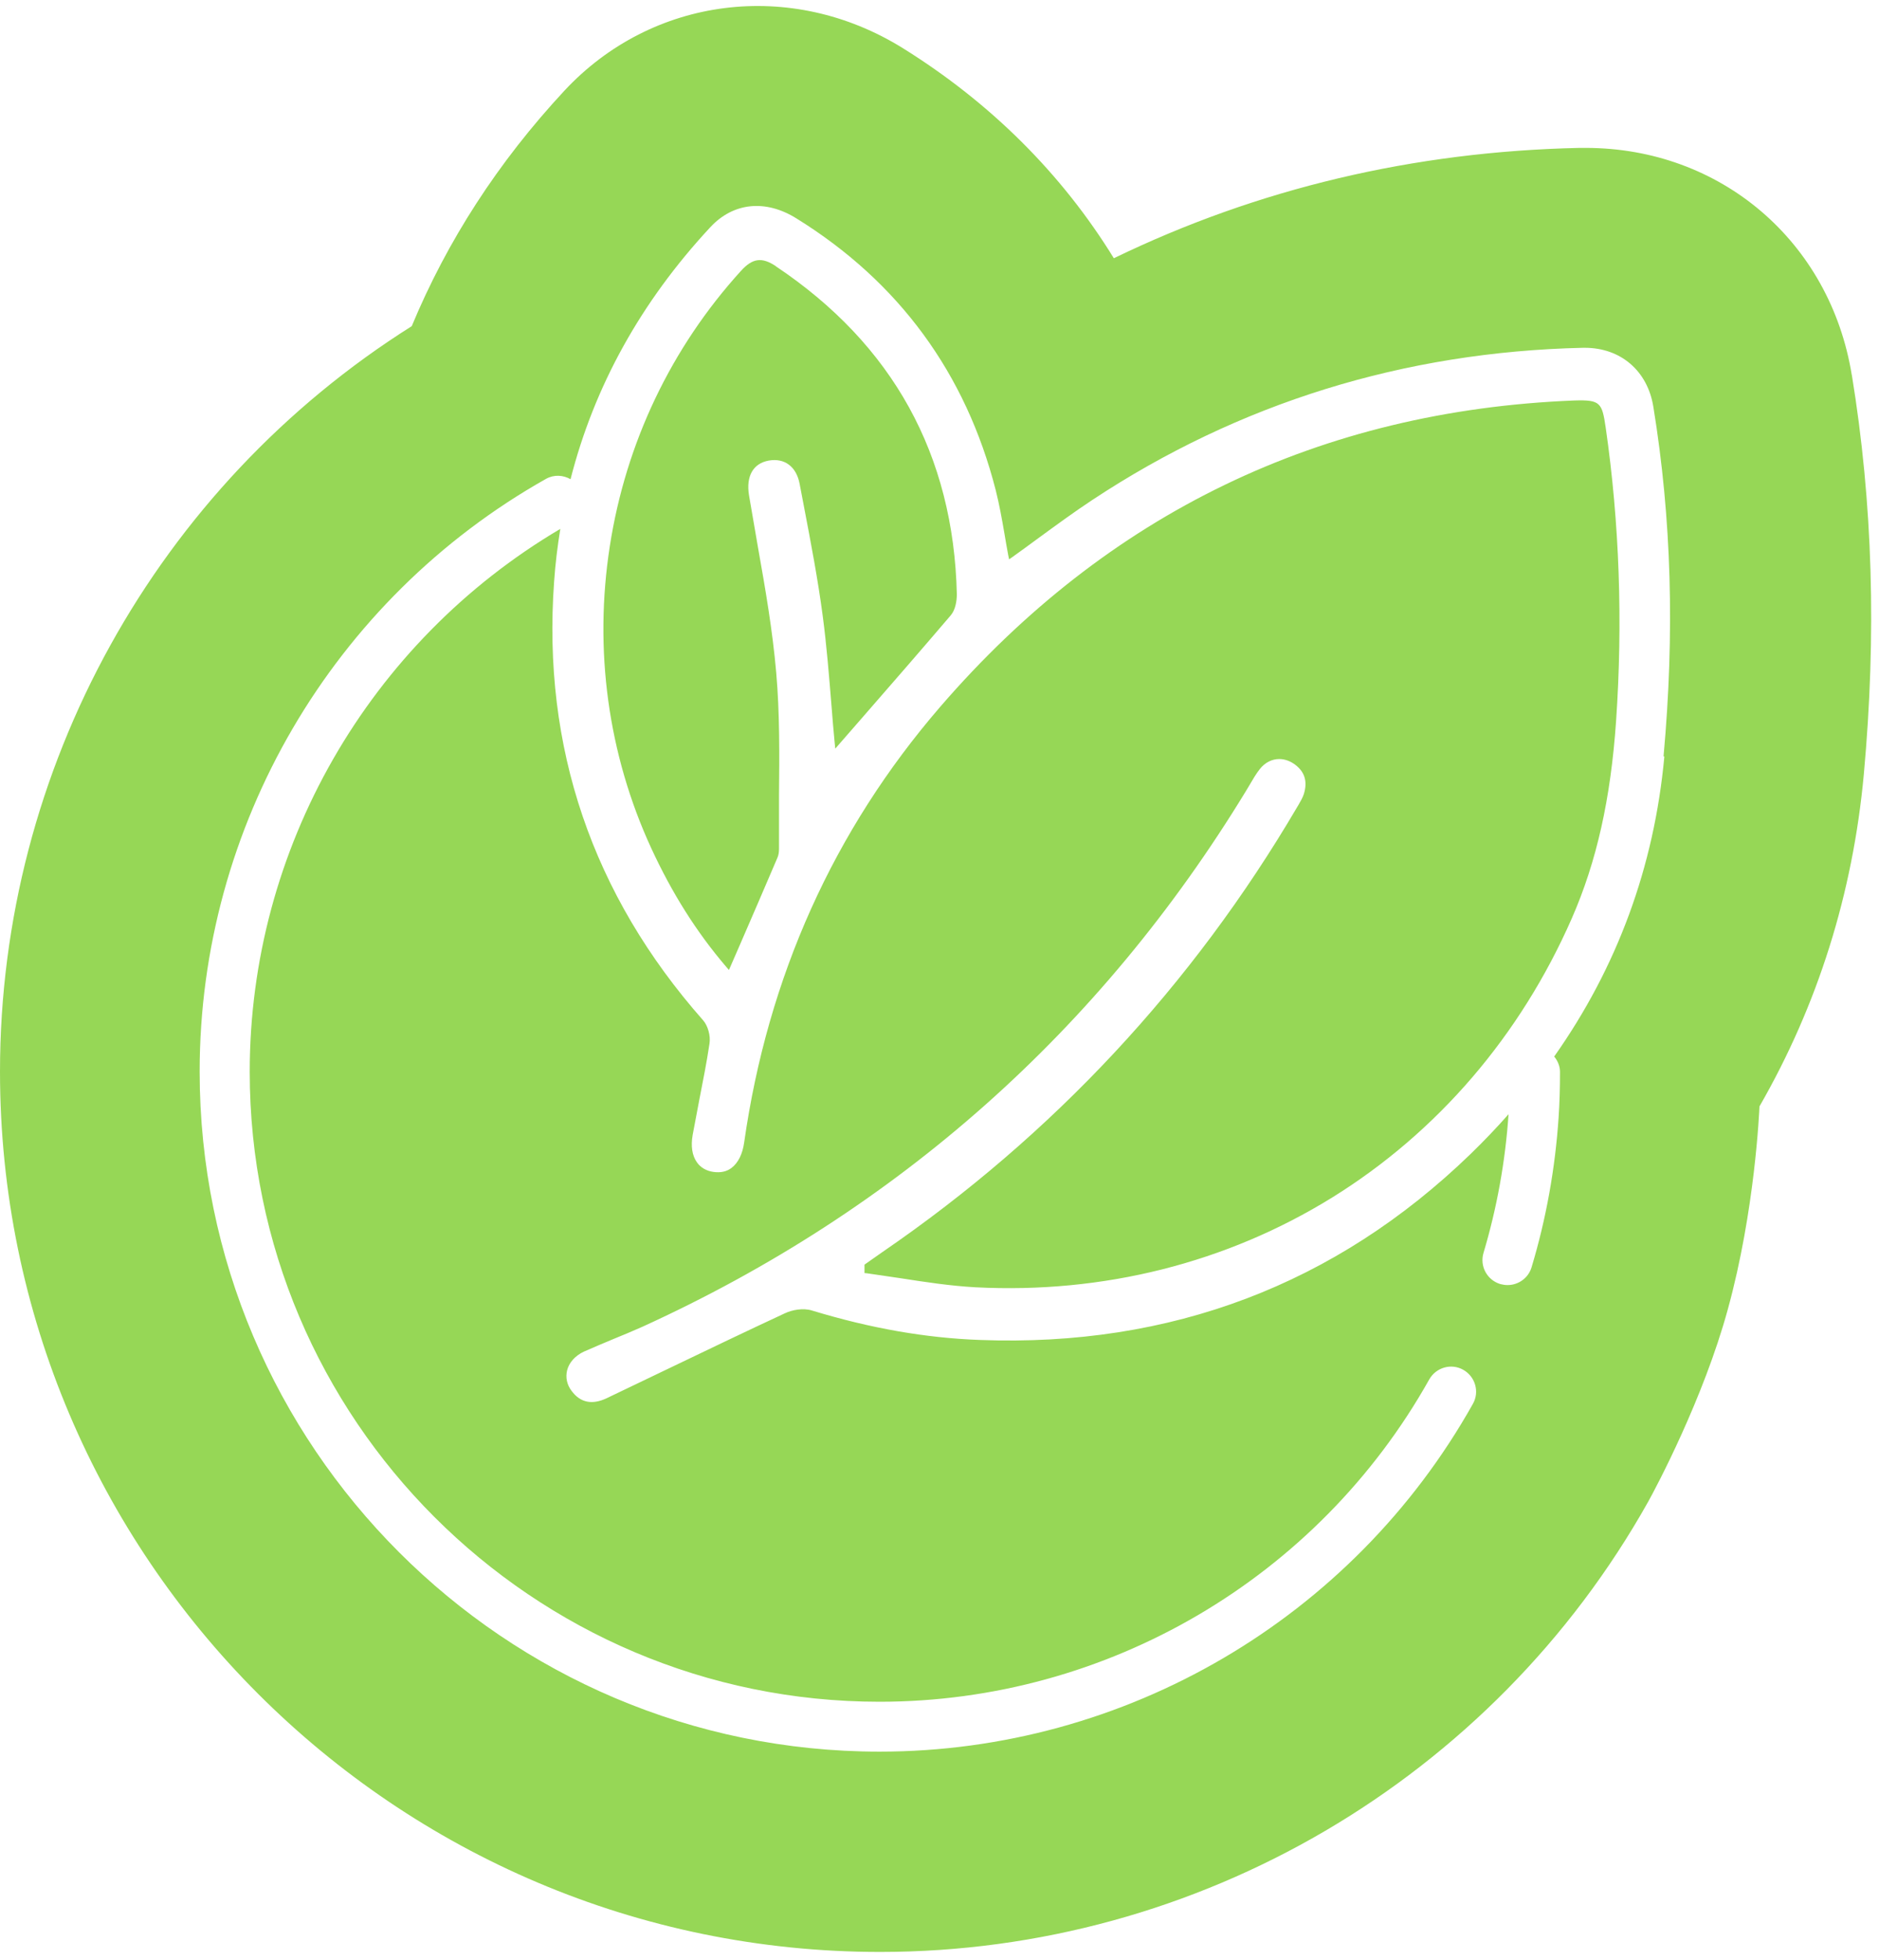 <svg width="70" height="73" viewBox="0 0 70 73" fill="none" xmlns="http://www.w3.org/2000/svg">
<path d="M28.909 9.917C28.387 9.566 28.036 9.611 27.604 10.088C25.007 12.946 23.314 16.489 22.717 20.346C22.12 24.203 22.65 28.09 24.261 31.589C25.037 33.268 25.947 34.715 27.059 36.013L27.156 36.125L27.559 35.2C28.036 34.103 28.499 33.029 28.961 31.947C29.006 31.85 29.021 31.731 29.021 31.612C29.021 30.963 29.021 30.299 29.021 29.657C29.036 28.143 29.051 26.576 28.917 25.047C28.782 23.495 28.514 21.936 28.245 20.428C28.133 19.779 28.014 19.101 27.902 18.437C27.79 17.728 28.059 17.258 28.64 17.153C29.237 17.049 29.67 17.385 29.789 18.019L29.954 18.884C30.207 20.205 30.468 21.57 30.647 22.92C30.797 24.047 30.886 25.181 30.976 26.277C31.013 26.747 31.05 27.21 31.095 27.665L31.117 27.881L32.177 26.665C33.244 25.442 34.34 24.181 35.422 22.913C35.594 22.711 35.646 22.376 35.646 22.13C35.526 16.937 33.258 12.826 28.902 9.917H28.909Z" fill="#96D756"/>
<path d="M68.986 13.968C68.18 8.992 64.1 5.508 59.071 5.508C59.019 5.508 58.892 5.508 58.84 5.508C52.67 5.642 46.851 7.022 41.495 9.618C39.562 6.478 36.907 3.829 33.631 1.792C29.476 -0.789 24.291 -0.132 21.023 3.381C18.561 6.03 16.659 8.969 15.339 12.147C5.841 18.131 0 28.62 0 39.907C0 57.984 14.704 72.696 32.788 72.696C44.636 72.696 55.595 66.273 61.399 55.932C61.69 55.41 63.458 52.09 64.368 48.763C65.383 45.078 65.54 41.362 65.547 41.206C67.718 37.431 69.023 33.283 69.434 28.844C69.911 23.614 69.77 18.742 68.986 13.953V13.968ZM62.003 28.18C61.623 32.291 60.243 36.028 57.9 39.348C58.027 39.505 58.116 39.699 58.116 39.922C58.116 40.489 58.102 41.064 58.064 41.616C57.937 43.511 57.602 45.391 57.057 47.196C56.938 47.599 56.565 47.86 56.162 47.86C56.072 47.86 55.983 47.845 55.893 47.823C55.401 47.674 55.117 47.159 55.267 46.659C55.766 44.988 56.08 43.25 56.199 41.497C55.752 42.004 55.282 42.496 54.782 42.981C49.761 47.838 43.613 50.173 36.504 49.904C34.482 49.83 32.438 49.472 30.252 48.808C29.916 48.703 29.506 48.785 29.237 48.912C27.857 49.554 26.454 50.225 25.104 50.874C24.269 51.277 23.433 51.673 22.598 52.075C22.06 52.329 21.62 52.24 21.299 51.807C21.12 51.576 21.061 51.3 21.128 51.031C21.202 50.74 21.434 50.486 21.755 50.337C22.105 50.181 22.471 50.031 22.821 49.882C23.187 49.733 23.567 49.576 23.933 49.412C33.43 45.085 40.995 38.363 46.419 29.456C46.463 29.381 46.508 29.306 46.553 29.232C46.672 29.03 46.792 28.821 46.933 28.642C47.127 28.396 47.388 28.269 47.657 28.269C47.829 28.269 48.008 28.322 48.172 28.426C48.597 28.702 48.731 29.09 48.567 29.59C48.522 29.717 48.455 29.836 48.381 29.963L48.328 30.052C44.419 36.707 39.219 42.28 32.885 46.622C32.744 46.719 32.602 46.823 32.46 46.92L32.206 47.099V47.413L32.289 47.42C32.714 47.48 33.139 47.547 33.564 47.607C34.467 47.748 35.407 47.89 36.332 47.942C41.099 48.189 45.695 47.032 49.627 44.6C53.551 42.168 56.639 38.572 58.557 34.2C59.482 32.089 60.004 29.754 60.205 26.859C60.459 23.159 60.332 19.474 59.817 15.915C59.683 14.997 59.616 14.885 58.654 14.915C49.194 15.288 41.248 19.123 35.034 26.315C31.058 30.918 28.603 36.379 27.723 42.548C27.663 42.981 27.499 43.309 27.253 43.496C27.066 43.638 26.843 43.682 26.574 43.645C26.313 43.608 26.096 43.481 25.962 43.287C25.783 43.033 25.731 42.683 25.805 42.265C25.888 41.832 25.97 41.392 26.052 40.959C26.186 40.273 26.328 39.564 26.432 38.863C26.477 38.58 26.372 38.199 26.193 37.998C22.068 33.328 20.195 27.829 20.643 21.659C20.688 20.995 20.77 20.339 20.874 19.697C13.735 23.913 9.303 31.604 9.303 39.915C9.303 52.851 19.83 63.378 32.766 63.378C41.241 63.378 49.089 58.782 53.245 51.374C53.498 50.926 54.066 50.762 54.513 51.016C54.961 51.27 55.125 51.837 54.871 52.284C50.388 60.274 41.92 65.236 32.766 65.236C18.8 65.236 7.438 53.873 7.438 39.907C7.438 30.776 12.384 22.316 20.345 17.832C20.643 17.668 20.979 17.691 21.255 17.847C22.135 14.393 23.873 11.245 26.462 8.462C27.32 7.537 28.521 7.418 29.67 8.134C33.49 10.499 35.981 13.908 37.093 18.25C37.227 18.78 37.324 19.317 37.421 19.884C37.466 20.145 37.511 20.421 37.563 20.69L37.593 20.831L37.712 20.749C38.033 20.518 38.354 20.287 38.675 20.048C39.361 19.548 40.01 19.071 40.689 18.623C46.15 15.012 52.305 13.102 58.974 12.953C58.997 12.953 59.019 12.953 59.041 12.953C60.377 12.953 61.377 13.811 61.593 15.146C62.272 19.309 62.391 23.562 61.974 28.165L62.003 28.18Z" fill="#96D756"/>
</svg>
